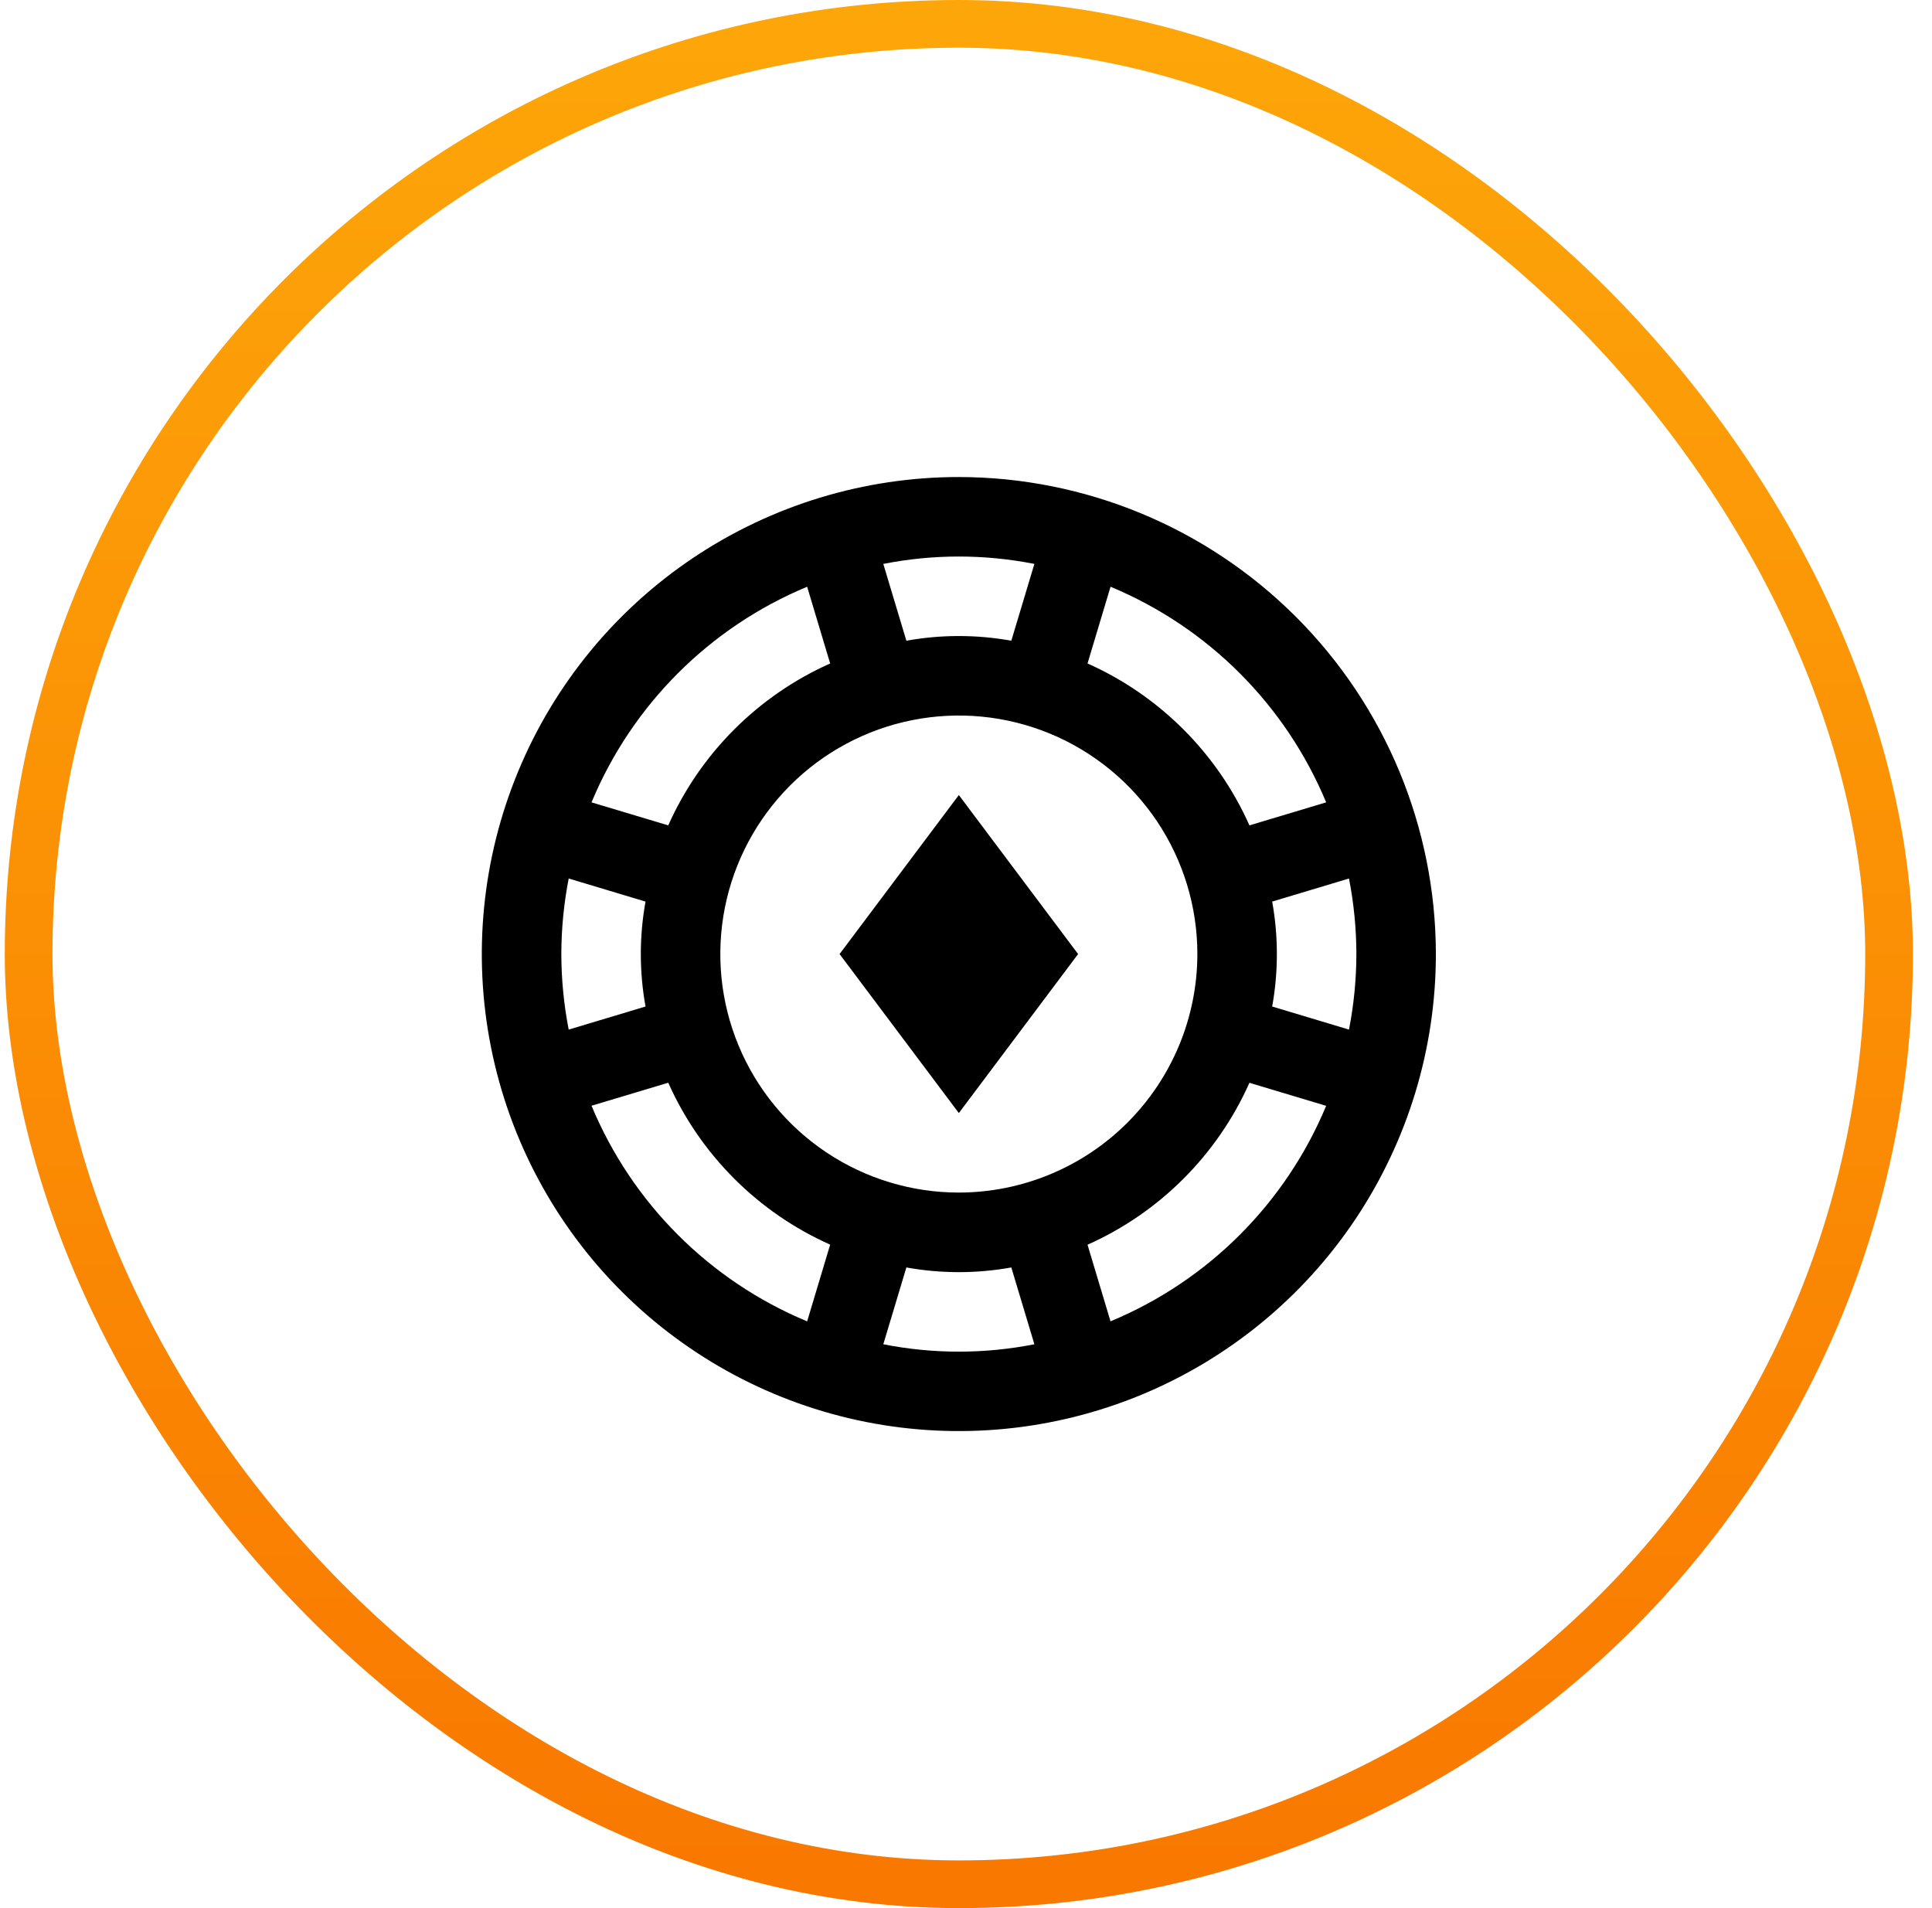 <?xml version="1.0" encoding="UTF-8"?>
<svg xmlns="http://www.w3.org/2000/svg" width="81" height="80" viewBox="0 0 81 80" fill="none">
  <rect x="1.2" y="1" width="78" height="78" rx="39" stroke="url(#paint0_linear_180_21889)" stroke-width="2"></rect>
  <g clip-path="url(#clip0_180_21889)">
    <path d="M40.2 20C36.245 20 32.378 21.173 29.089 23.371C25.8 25.568 23.236 28.692 21.723 32.346C20.209 36.001 19.813 40.022 20.584 43.902C21.356 47.781 23.261 51.345 26.058 54.142C28.855 56.939 32.419 58.844 36.298 59.616C40.178 60.387 44.199 59.991 47.854 58.478C51.508 56.964 54.632 54.4 56.83 51.111C59.027 47.822 60.2 43.956 60.2 40C60.194 34.697 58.086 29.614 54.336 25.864C50.587 22.115 45.503 20.006 40.2 20ZM56.867 40C56.865 41.063 56.761 42.123 56.557 43.167L53.337 42.2C53.599 40.745 53.599 39.255 53.337 37.8L56.557 36.833C56.761 37.877 56.865 38.937 56.867 40ZM55.6 33.64L52.383 34.605C51.036 31.582 48.618 29.165 45.595 27.817L46.56 24.6C50.649 26.301 53.899 29.551 55.6 33.64ZM40.2 50C38.222 50 36.289 49.413 34.645 48.315C33 47.216 31.718 45.654 30.961 43.827C30.204 42 30.006 39.989 30.392 38.049C30.778 36.109 31.731 34.328 33.129 32.929C34.528 31.53 36.309 30.578 38.249 30.192C40.189 29.806 42.2 30.004 44.027 30.761C45.854 31.518 47.416 32.8 48.515 34.444C49.614 36.089 50.2 38.022 50.2 40C50.198 42.651 49.143 45.193 47.268 47.068C45.394 48.943 42.852 49.997 40.2 50ZM43.367 23.643L42.4 26.863C40.945 26.601 39.455 26.601 38 26.863L37.033 23.643C39.124 23.23 41.276 23.23 43.367 23.643ZM33.84 24.6L34.805 27.817C31.782 29.165 29.365 31.582 28.017 34.605L24.8 33.64C26.501 29.551 29.751 26.301 33.84 24.6ZM23.534 40C23.536 38.937 23.64 37.877 23.843 36.833L27.064 37.8C26.801 39.255 26.801 40.745 27.064 42.2L23.843 43.167C23.64 42.123 23.536 41.063 23.534 40ZM24.8 46.36L28.017 45.395C29.365 48.418 31.782 50.836 34.805 52.183L33.84 55.4C29.751 53.699 26.501 50.449 24.8 46.36ZM37.033 56.36L38 53.14C39.455 53.402 40.945 53.402 42.4 53.14L43.367 56.36C41.276 56.773 39.124 56.773 37.033 56.36ZM46.56 55.402L45.595 52.187C48.618 50.839 51.036 48.421 52.383 45.398L55.6 46.363C53.899 50.451 50.649 53.699 46.56 55.398V55.402ZM40.2 33.333L45.2 40L40.2 46.667L35.2 40L40.2 33.333Z" fill="black"></path>
  </g>
  <defs>
    <linearGradient id="paint0_linear_180_21889" x1="40.2" y1="0" x2="40.2" y2="80" gradientUnits="userSpaceOnUse">
      <stop stop-color="#FDA609"></stop>
      <stop offset="1" stop-color="#F97800"></stop>
    </linearGradient>
    <clipPath id="clip0_180_21889">
      <rect width="40" height="40" fill="white" transform="translate(20.2 20)"></rect>
    </clipPath>
  </defs>
</svg>
